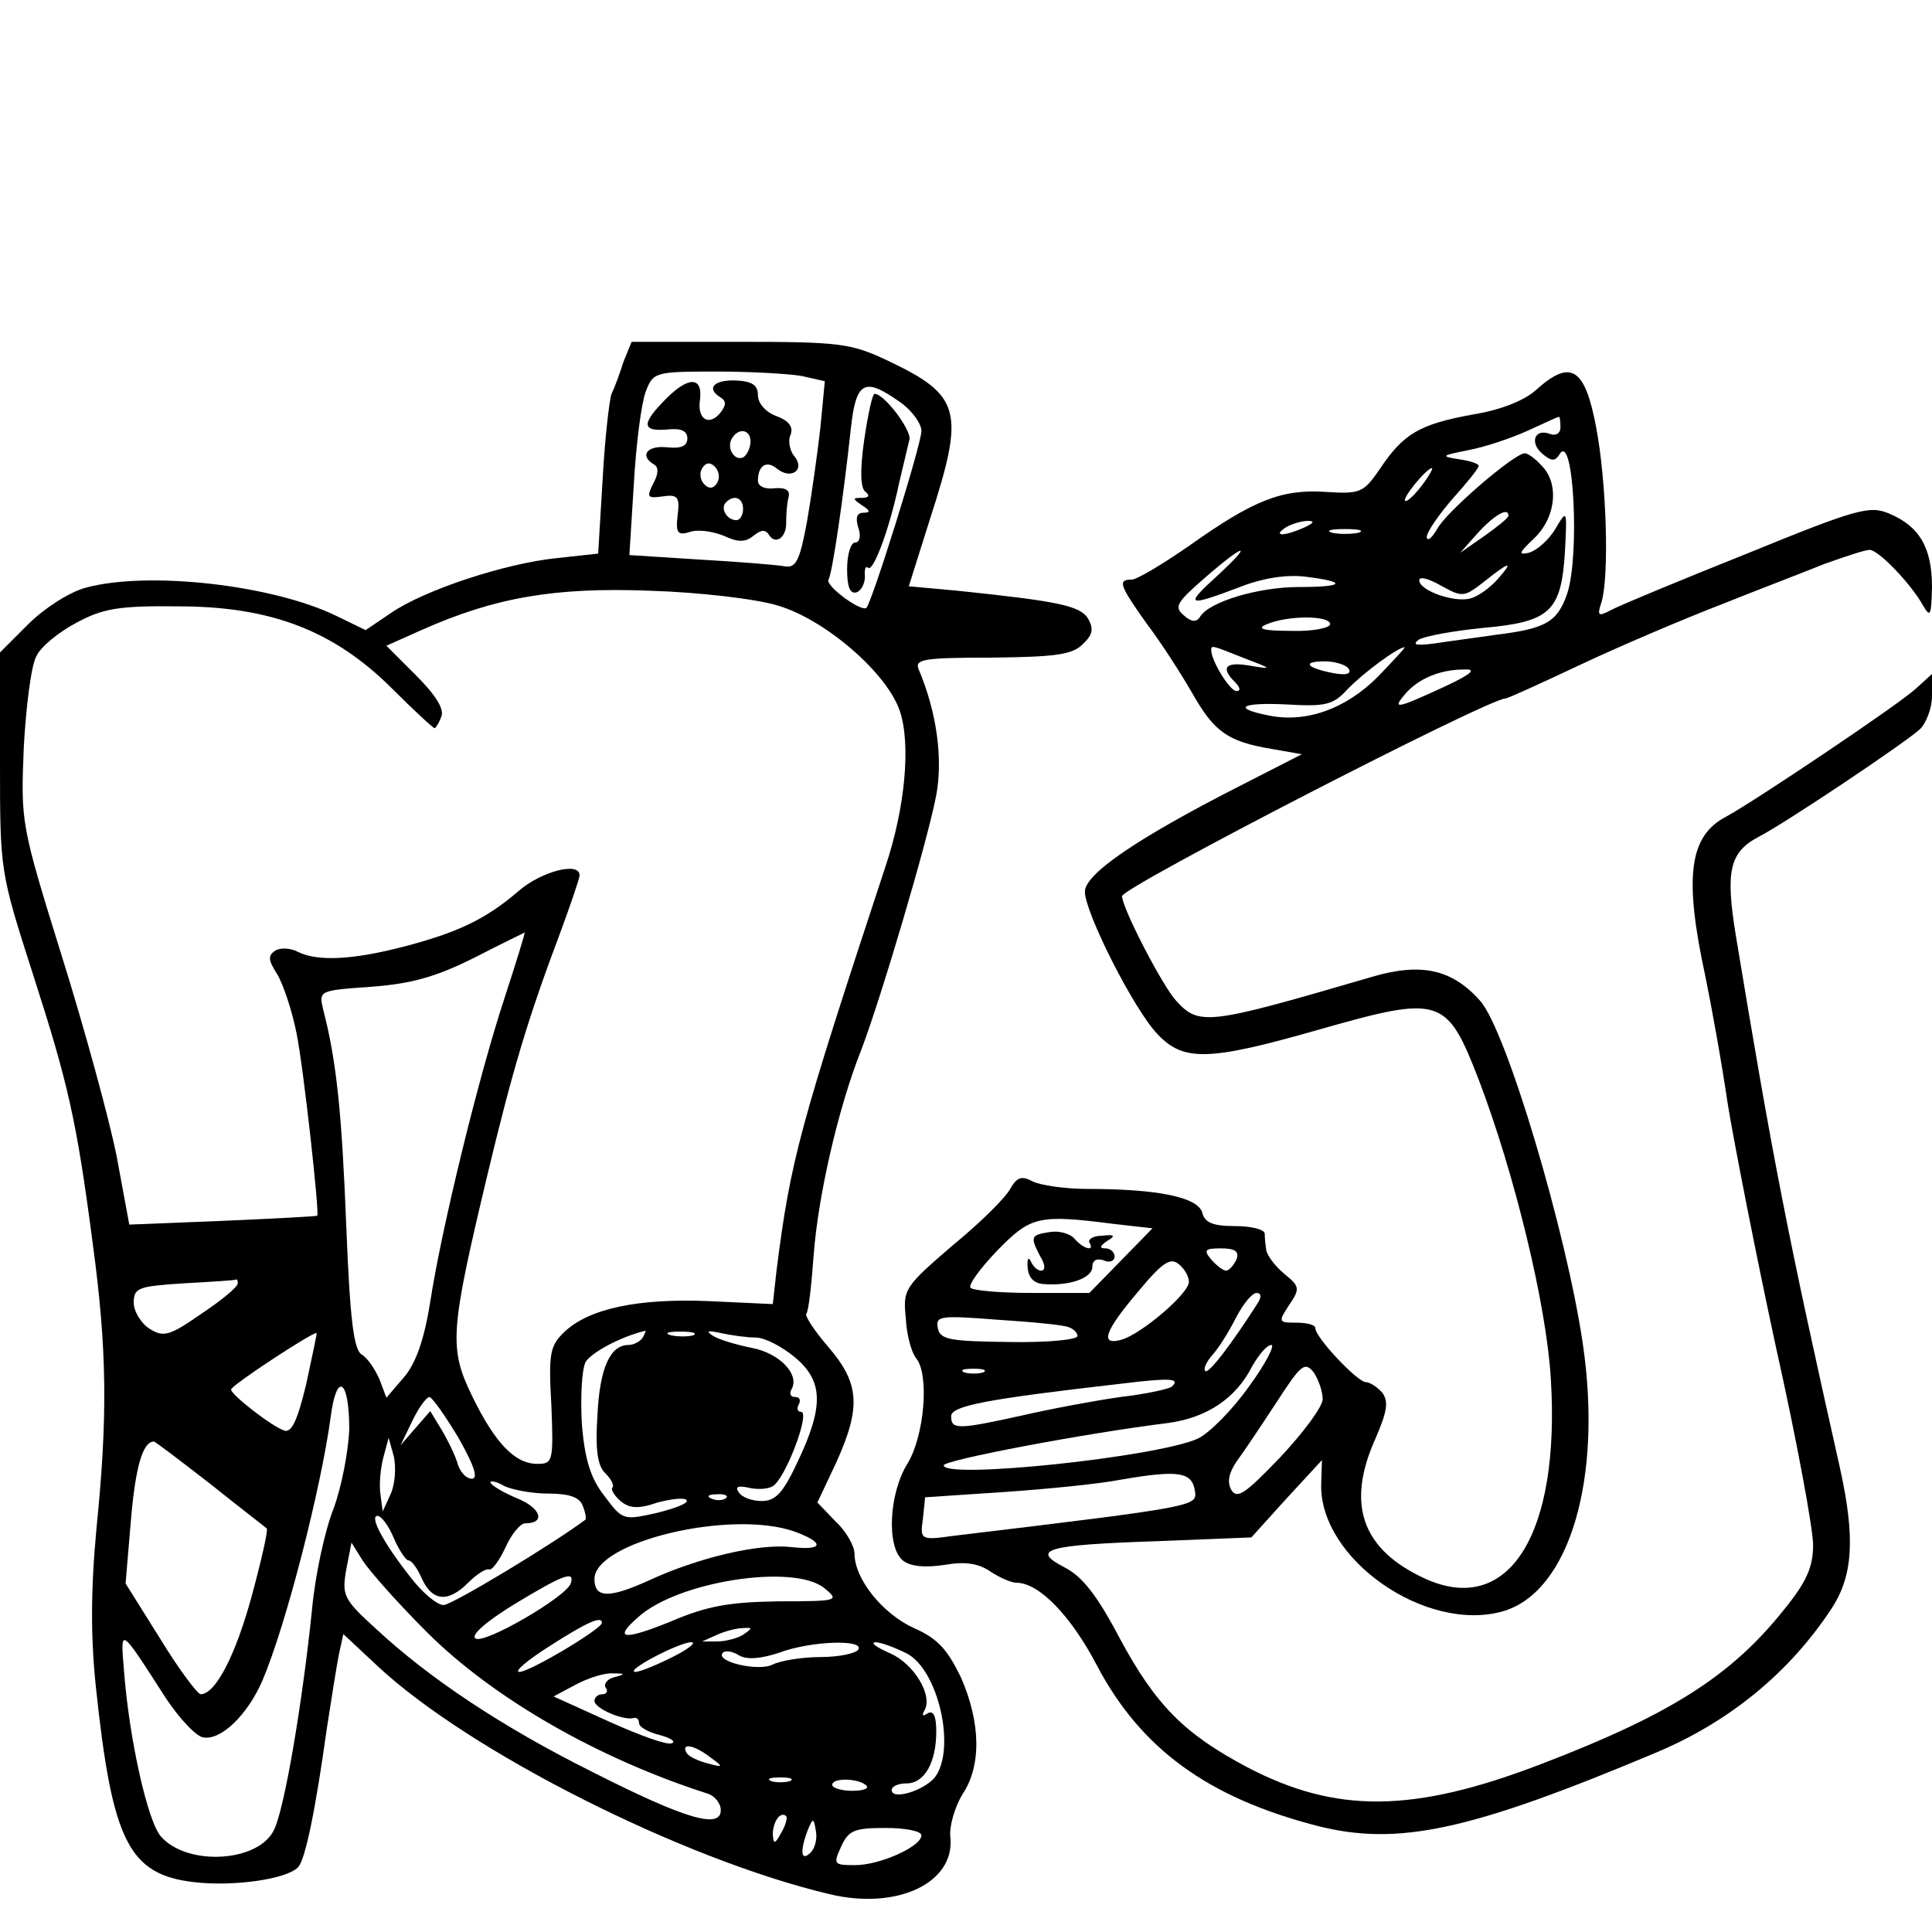 <?xml version="1.0" standalone="no"?>
<!DOCTYPE svg PUBLIC "-//W3C//DTD SVG 20010904//EN"
 "http://www.w3.org/TR/2001/REC-SVG-20010904/DTD/svg10.dtd">
<svg version="1.0" xmlns="http://www.w3.org/2000/svg"
 width="260pt" height="260pt" viewBox="0 0 260 260"
 preserveAspectRatio="xMidYMid meet">
<g transform="translate(0,260) scale(0.1,-0.1)"
fill="#000000" stroke="none">
<path d="M839 2113 c-5 -16 -12 -35 -16 -43 -3 -8 -9 -60 -12 -115 l-6 -100
-55 -6 c-70 -7 -179 -43 -224 -74 l-34 -23 -39 19 c-86 42 -254 61 -338 38
-22 -6 -56 -28 -77 -49 l-38 -38 0 -147 c0 -147 0 -148 44 -285 48 -149 59
-197 81 -365 19 -141 20 -231 5 -380 -8 -85 -8 -148 -1 -215 22 -208 44 -253
133 -263 53 -6 123 4 139 20 10 10 24 80 39 188 6 39 13 83 16 98 l6 28 46
-43 c123 -115 410 -260 608 -307 91 -22 169 15 163 76 -2 15 6 41 16 58 26 38
25 97 -2 158 -18 37 -31 52 -63 66 -42 19 -80 66 -80 100 0 10 -11 30 -25 43
l-25 26 25 53 c34 75 32 107 -10 156 -19 22 -32 42 -30 45 3 2 7 38 10 79 6
80 33 198 64 276 26 68 89 280 101 343 9 49 1 111 -24 170 -5 13 9 15 99 15
86 1 108 4 122 18 14 13 15 21 7 35 -11 17 -41 23 -175 37 l-66 6 29 92 c47
145 41 165 -58 212 -49 23 -64 25 -199 25 l-145 0 -11 -27z m240 -19 l31 -7
-6 -63 c-4 -35 -12 -92 -18 -126 -10 -54 -15 -63 -31 -60 -11 2 -62 6 -114 9
l-94 6 6 96 c3 53 10 108 16 124 10 26 12 27 95 27 46 0 98 -3 115 -6z m132
-35 c16 -11 29 -29 29 -39 0 -18 -66 -229 -74 -238 -7 -6 -56 30 -51 38 5 8
20 110 30 203 7 64 18 70 66 36z m-164 -274 c64 -19 147 -91 164 -142 15 -45
7 -130 -19 -208 -116 -352 -128 -395 -147 -545 l-5 -45 -86 4 c-95 4 -161 -10
-194 -41 -20 -19 -22 -29 -18 -99 3 -76 2 -79 -19 -79 -30 0 -57 28 -88 92
-31 64 -29 87 20 293 35 146 55 213 99 330 14 38 26 73 26 77 0 19 -52 5 -82
-21 -44 -38 -82 -56 -155 -75 -69 -18 -116 -20 -142 -7 -9 5 -23 6 -30 2 -11
-7 -10 -13 2 -32 8 -13 20 -49 26 -79 10 -50 31 -243 28 -246 -1 -1 -59 -4
-128 -7 l-125 -5 -17 92 c-10 50 -43 171 -74 270 -55 177 -55 179 -51 280 3
55 10 111 17 123 6 13 31 33 54 45 35 19 57 23 137 22 125 0 210 -33 288 -111
29 -29 55 -53 57 -53 1 0 6 7 9 16 4 10 -8 29 -34 55 l-40 40 47 21 c99 44
179 58 308 53 66 -2 143 -11 172 -20z m-368 -528 c-35 -106 -85 -311 -100
-409 -8 -50 -19 -82 -35 -101 l-24 -28 -9 24 c-6 14 -16 29 -24 34 -11 6 -16
47 -21 173 -6 152 -13 222 -31 291 -6 26 -6 26 64 31 54 4 87 13 139 39 37 19
68 34 68 34 1 0 -11 -39 -27 -88z m-359 -384 c0 -5 -22 -23 -49 -41 -43 -30
-51 -32 -70 -20 -11 7 -21 23 -21 35 0 20 6 22 68 26 37 2 68 4 70 5 1 1 2 -1
2 -5z m92 -136 c-12 -50 -20 -66 -30 -62 -17 6 -71 48 -71 55 -1 5 112 79 115
76 1 0 -6 -31 -14 -69z m453 63 c-3 -5 -12 -10 -19 -10 -25 0 -39 -31 -42 -95
-3 -46 0 -68 11 -78 8 -8 12 -17 9 -19 -2 -3 3 -11 11 -18 12 -10 24 -11 50
-2 19 5 37 7 39 3 3 -4 -16 -11 -40 -17 -45 -10 -46 -10 -70 22 -19 24 -27 49
-31 98 -2 36 0 73 5 83 8 13 47 34 80 42 2 1 0 -3 -3 -9z m68 3 c-7 -2 -21 -2
-30 0 -10 3 -4 5 12 5 17 0 24 -2 18 -5z m84 -3 c12 0 35 -12 52 -26 39 -32
40 -66 5 -140 -20 -43 -30 -54 -49 -54 -13 0 -27 5 -31 12 -5 7 -1 9 13 6 12
-3 27 -2 33 2 17 10 51 100 38 100 -5 0 -6 5 -3 10 3 6 1 10 -5 10 -6 0 -8 4
-5 10 12 20 -16 49 -53 56 -20 4 -44 11 -52 16 -11 7 -8 8 10 4 14 -3 35 -6
47 -6z m-547 -123 c-1 -29 -10 -77 -21 -107 -12 -30 -25 -91 -29 -135 -13
-127 -37 -268 -51 -297 -20 -44 -116 -50 -152 -10 -18 19 -43 131 -50 222 -5
61 -7 63 56 -35 18 -27 40 -51 50 -53 24 -5 60 30 80 76 32 75 79 259 92 355
8 62 25 51 25 -16z m147 -12 c21 -37 27 -55 18 -55 -8 0 -17 10 -20 23 -4 12
-14 32 -22 45 l-14 23 -20 -23 -20 -23 16 33 c8 17 19 32 23 32 4 -1 21 -25
39 -55z m-334 -62 c40 -32 74 -58 76 -60 2 -2 -7 -42 -20 -90 -22 -81 -49
-133 -69 -133 -4 0 -29 33 -54 74 l-47 75 7 83 c6 73 16 108 31 108 2 0 36
-26 76 -57z m243 -13 l-11 -24 -3 23 c-2 13 0 35 4 50 l7 26 7 -25 c3 -14 2
-36 -4 -50z m212 0 c28 0 42 -5 46 -16 4 -9 5 -18 4 -19 -44 -33 -180 -115
-191 -115 -9 0 -29 17 -45 38 -37 47 -55 82 -44 82 5 0 15 -13 22 -30 7 -16
16 -30 20 -30 4 0 12 -11 18 -25 14 -30 35 -32 62 -5 11 11 23 19 28 18 4 -2
14 12 22 29 8 18 20 33 27 33 28 0 21 21 -12 34 -19 8 -35 18 -35 21 0 3 9 1
19 -5 11 -5 37 -10 59 -10z m239 -6 c-3 -3 -12 -4 -19 -1 -8 3 -5 6 6 6 11 1
17 -2 13 -5z m92 -45 c41 -15 40 -26 -4 -21 -44 5 -125 -14 -192 -45 -53 -24
-73 -24 -73 2 0 50 183 94 269 64z m-495 -135 c90 -90 232 -171 379 -218 9 -3
17 -13 17 -22 0 -26 -48 -12 -174 52 -122 61 -219 126 -290 192 -44 40 -46 45
-40 80 l7 36 15 -24 c9 -14 47 -57 86 -96z m194 65 c-6 -18 -116 -82 -128 -74
-7 4 13 22 52 46 66 40 82 46 76 28z m341 -6 c21 -17 20 -18 -61 -18 -66 -1
-96 -6 -145 -27 -64 -26 -78 -24 -45 5 53 49 210 73 251 40z m-299 -47 c0 -8
-97 -66 -111 -66 -8 0 11 16 41 35 50 32 70 41 70 31z m190 -16 c-8 -5 -24 -9
-35 -9 l-20 0 20 9 c11 5 27 9 35 9 13 1 13 0 0 -9z m-95 -30 c-22 -11 -44
-20 -50 -20 -15 1 57 39 75 40 8 0 -3 -9 -25 -20z m250 10 c-3 -5 -26 -10 -51
-10 -25 0 -54 -5 -64 -10 -19 -10 -79 4 -67 16 3 3 13 2 22 -4 11 -6 30 -4 54
4 43 16 115 18 106 4z m65 -5 c43 -22 67 -129 38 -167 -15 -18 -58 -31 -58
-17 0 5 9 9 20 9 24 0 40 28 40 70 0 21 -4 29 -12 24 -6 -4 -8 -3 -4 4 12 20
-14 63 -46 77 -18 8 -27 14 -20 15 7 0 26 -7 42 -15z m-393 -32 c-9 -2 -15 -9
-12 -14 4 -5 1 -9 -4 -9 -6 0 -11 -4 -11 -9 0 -10 39 -27 53 -23 4 1 7 -2 7
-7 0 -5 12 -12 28 -16 15 -4 22 -9 16 -11 -6 -3 -44 11 -84 29 l-75 34 30 16
c17 9 39 16 50 15 17 0 17 -1 2 -5z m129 -108 c18 -13 18 -14 -4 -8 -12 3 -25
9 -28 14 -8 14 10 11 32 -6z m107 -32 c-7 -2 -19 -2 -25 0 -7 3 -2 5 12 5 14
0 19 -2 13 -5z m103 -6 c4 -4 -5 -7 -19 -7 -15 0 -27 4 -27 8 0 10 36 9 46 -1z
m-115 -64 c-8 -15 -10 -15 -11 -2 0 17 10 32 18 25 2 -3 -1 -13 -7 -23z m40
-26 c-13 -13 -15 1 -4 30 7 17 8 17 11 -1 2 -10 -1 -23 -7 -29z m149 23 c0
-15 -56 -40 -89 -40 -29 0 -30 1 -19 25 10 22 18 25 60 25 26 0 48 -4 48 -10z"/>
<path d="M897 2064 c-34 -34 -34 -45 1 -42 19 2 27 -2 27 -12 0 -10 -8 -14
-27 -12 -27 3 -38 -11 -18 -23 7 -4 6 -13 -1 -26 -9 -18 -8 -20 13 -17 20 3
23 -1 20 -25 -3 -24 0 -28 16 -23 11 4 31 1 46 -5 19 -9 29 -9 40 0 10 8 16 9
21 1 9 -14 24 -3 23 18 0 9 1 24 3 32 3 10 -3 14 -18 13 -14 -2 -23 3 -23 10
0 21 12 28 26 16 19 -15 38 -1 23 17 -6 7 -9 21 -5 29 4 11 -3 19 -19 25 -14
5 -25 17 -25 28 0 14 -8 19 -30 20 -30 1 -40 -11 -20 -23 8 -5 7 -11 -1 -21
-15 -18 -31 -8 -27 18 4 31 -15 32 -45 2z m113 -58 c0 -8 -4 -17 -9 -21 -12
-7 -24 12 -16 25 9 15 25 12 25 -4z m-45 -56 c-5 -8 -11 -8 -17 -2 -6 6 -7 16
-3 22 5 8 11 8 17 2 6 -6 7 -16 3 -22z m35 -35 c0 -8 -4 -15 -9 -15 -13 0 -22
16 -14 24 11 11 23 6 23 -9z"/>
<path d="M1163 2008 c-6 -42 -5 -66 2 -70 6 -5 4 -8 -5 -8 -13 0 -13 -1 0 -10
11 -7 12 -10 2 -10 -9 0 -11 -7 -7 -20 4 -11 2 -20 -4 -20 -6 0 -11 -16 -11
-36 0 -24 4 -34 13 -31 6 2 11 12 11 21 -1 10 1 15 4 12 7 -7 29 52 42 114 6
25 12 51 14 59 2 13 -34 61 -47 61 -3 0 -9 -28 -14 -62z"/>
<path d="M2068 2076 c-16 -15 -49 -28 -87 -34 -70 -13 -92 -25 -124 -73 -22
-32 -26 -34 -73 -31 -59 4 -97 -11 -183 -72 -36 -25 -71 -46 -78 -46 -19 0
-17 -7 20 -59 19 -25 46 -67 61 -93 30 -53 48 -66 108 -76 l40 -7 -88 -45
c-133 -68 -204 -116 -204 -140 0 -28 66 -159 98 -192 35 -37 69 -36 219 7 162
46 170 43 213 -68 48 -126 91 -302 97 -402 13 -209 -56 -320 -168 -270 -86 39
-108 100 -68 189 16 37 18 50 9 62 -7 8 -17 14 -22 14 -11 0 -68 60 -68 73 0
4 -11 7 -25 7 -25 0 -25 1 -10 24 15 22 14 25 -7 42 -13 11 -23 25 -24 32 -1
6 -2 17 -2 22 -1 6 -19 10 -41 10 -29 0 -40 5 -43 18 -6 21 -60 32 -155 32
-30 0 -63 5 -73 10 -15 8 -21 6 -30 -9 -5 -11 -40 -46 -78 -77 -65 -56 -67
-59 -63 -98 1 -23 8 -47 14 -54 18 -22 11 -105 -12 -142 -25 -41 -28 -112 -6
-130 10 -8 29 -10 56 -6 28 5 46 2 62 -9 12 -8 28 -15 35 -15 30 0 73 -44 108
-111 59 -112 149 -178 296 -216 109 -28 206 -7 458 99 97 41 177 106 234 192
30 45 33 96 12 191 -71 316 -90 414 -140 716 -14 86 -9 112 31 133 35 18 192
123 216 144 9 8 17 29 17 45 l0 30 -22 -20 c-24 -22 -218 -152 -255 -172 -50
-26 -57 -81 -28 -215 8 -39 22 -116 30 -171 9 -55 38 -203 65 -328 28 -125 50
-245 50 -266 0 -30 -9 -50 -39 -87 -71 -89 -152 -141 -327 -208 -172 -66 -276
-67 -396 -4 -85 45 -123 84 -171 173 -31 59 -51 84 -75 96 -46 24 -23 30 127
35 l125 5 47 52 48 52 -1 -32 c-3 -101 142 -202 246 -171 88 27 133 178 106
360 -22 150 -103 422 -138 461 -38 43 -80 52 -147 32 -219 -64 -231 -66 -262
-32 -18 19 -73 125 -73 141 0 12 493 266 516 266 3 0 49 21 102 46 53 25 138
61 187 80 50 20 113 44 140 55 28 10 55 19 61 19 12 0 56 -46 72 -75 10 -17
11 -13 12 25 0 53 -17 82 -58 99 -26 11 -44 6 -191 -54 -90 -36 -172 -70 -183
-76 -17 -9 -19 -8 -13 10 11 35 7 163 -7 236 -15 80 -34 92 -80 51z m32 -51
c0 -8 -6 -12 -14 -9 -21 8 -28 -12 -10 -27 12 -10 17 -10 23 0 19 30 27 -138
10 -188 -13 -38 -29 -47 -94 -55 -27 -4 -66 -9 -85 -12 -24 -3 -30 -2 -21 5 8
5 47 12 87 16 90 8 105 22 110 102 3 58 3 58 -13 31 -9 -15 -25 -29 -36 -32
-14 -3 -13 0 7 19 30 28 35 75 10 99 -8 9 -18 16 -22 16 -14 0 -106 -79 -118
-102 -7 -12 -13 -17 -14 -11 0 7 16 30 35 52 19 21 35 41 35 44 0 3 -12 7 -27
9 -25 4 -23 5 12 12 22 4 58 16 80 26 22 10 41 19 43 19 1 1 2 -6 2 -14z
m-187 -79 c-10 -13 -20 -22 -22 -20 -4 4 29 44 36 44 2 0 -4 -11 -14 -24z
m117 -40 c0 -3 -15 -15 -32 -27 l-33 -23 24 27 c22 24 41 35 41 23z m-275 -16
c-27 -12 -43 -12 -25 0 8 5 22 9 30 9 10 0 8 -3 -5 -9z m73 -7 c-10 -2 -26 -2
-35 0 -10 3 -2 5 17 5 19 0 27 -2 18 -5z m-190 -58 c-44 -40 -41 -42 28 -16
32 13 65 18 90 15 58 -7 54 -14 -8 -14 -55 0 -121 -20 -133 -40 -5 -8 -12 -7
-22 2 -13 11 -10 17 28 50 55 48 67 49 17 3z m377 -5 c-10 -11 -25 -22 -35
-25 -21 -7 -70 10 -70 24 0 6 13 2 29 -7 29 -16 31 -16 58 5 35 28 41 29 18 3z
m-225 -60 c0 -5 -24 -10 -52 -9 -39 0 -48 3 -33 9 28 12 85 12 85 0z m-115
-46 c37 -14 38 -15 8 -10 -34 6 -41 -2 -21 -22 7 -7 8 -12 2 -12 -9 0 -34 41
-34 55 0 7 0 7 45 -11z m179 -25 c-43 -43 -96 -62 -146 -52 -51 10 -38 18 23
15 52 -3 63 -1 82 20 21 22 67 56 77 57 3 1 -14 -17 -36 -40z m-39 11 c4 -7
-3 -9 -20 -6 -37 7 -44 16 -12 16 14 0 29 -5 32 -10z m127 -25 c-63 -29 -69
-30 -51 -9 17 20 46 33 79 33 18 1 11 -6 -28 -24z m-444 -722 l53 -6 -42 -43
-43 -44 -76 0 c-42 0 -80 3 -84 7 -3 4 13 26 36 50 45 46 55 49 156 36z m166
-48 c-4 -8 -10 -15 -14 -15 -4 0 -13 7 -20 15 -11 13 -8 15 13 15 19 0 25 -4
21 -15z m-64 -30 c0 -16 -65 -71 -91 -78 -29 -8 -23 11 22 64 33 40 44 47 55
38 8 -6 14 -17 14 -24z m93 -28 c-35 -55 -67 -97 -71 -92 -3 3 2 13 10 22 9
10 23 33 32 51 9 17 21 32 27 32 6 0 7 -5 2 -13z m-255 -33 c6 -2 12 -7 12
-12 0 -5 -42 -9 -92 -8 -80 1 -93 3 -96 19 -3 16 3 17 80 11 46 -3 89 -7 96
-10z m242 -81 c-22 -31 -53 -62 -68 -69 -55 -25 -342 -55 -342 -36 0 7 189 43
302 57 52 7 91 33 113 76 9 16 20 29 26 29 5 0 -8 -26 -31 -57z m100 -16 c0
-10 -26 -45 -57 -78 -47 -49 -58 -57 -66 -44 -6 11 -3 23 7 38 9 12 33 48 54
80 33 51 38 55 50 40 6 -9 12 -25 12 -36z m-457 36 c-7 -2 -19 -2 -25 0 -7 3
-2 5 12 5 14 0 19 -2 13 -5z m254 -19 c-3 -3 -34 -10 -69 -14 -35 -5 -94 -16
-133 -25 -86 -19 -95 -19 -95 -1 0 14 46 23 230 44 65 8 79 7 67 -4z m31 -140
c3 -21 7 -21 -326 -61 -43 -6 -44 -5 -40 23 l3 29 105 7 c58 4 130 11 160 17
76 13 94 10 98 -15z"/>
<path d="M1413 942 c-26 -4 -27 -6 -13 -33 7 -11 7 -19 1 -19 -5 0 -11 6 -14
13 -3 6 -5 3 -4 -9 1 -13 8 -21 21 -22 35 -3 66 8 66 23 0 9 6 12 15 9 8 -4
15 -1 15 5 0 6 -6 11 -12 11 -9 0 -8 3 2 10 12 7 10 9 -7 7 -12 0 -19 -5 -17
-9 8 -13 -8 -9 -20 5 -6 7 -21 11 -33 9z"/>
</g>
</svg>
